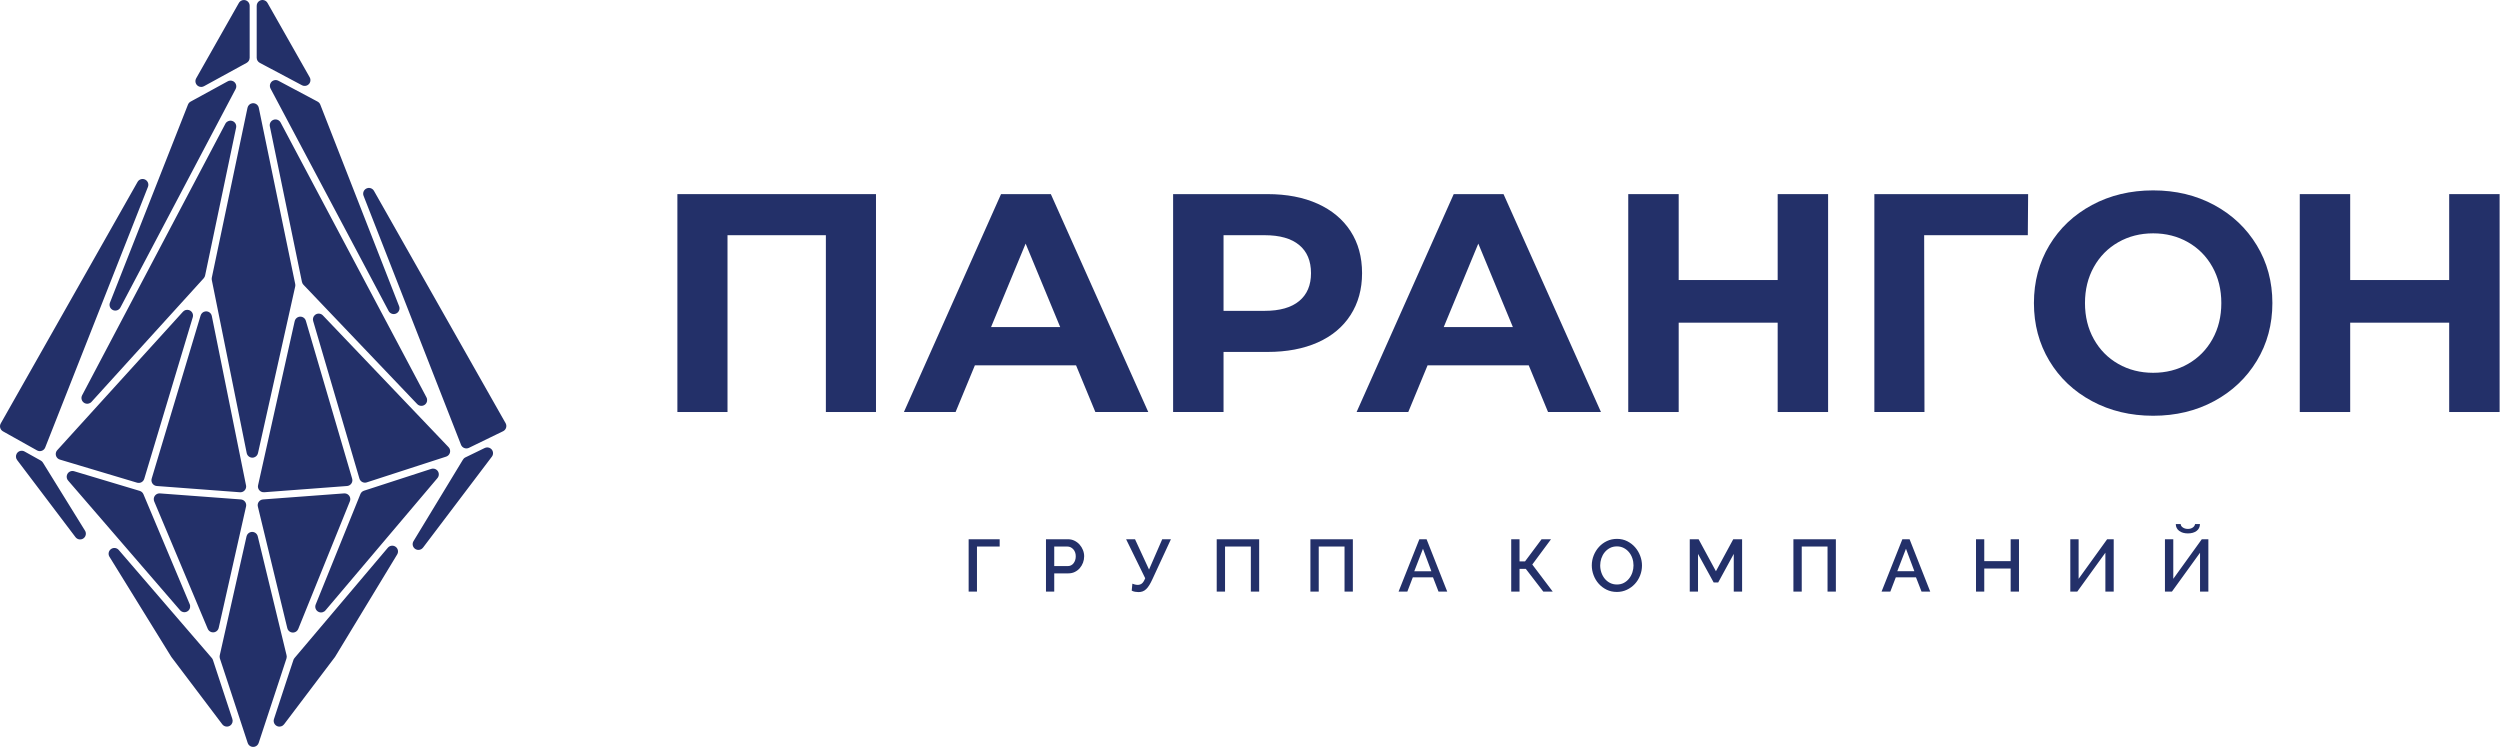 <svg fill="none" height="581" viewBox="0 0 1944 581" width="1944" xmlns="http://www.w3.org/2000/svg"><g fill="#233069"><path d="m1943.7 150.947v169.439h-39.21v-69.471h-76.98v69.471h-39.21v-169.439h39.21v66.807h76.98v-66.807z"/><path d="m1674.29 323.29c-17.59 0-33.45-3.791-47.56-11.376-14.12-7.584-25.18-18.033-33.17-31.346-7.98-13.313-11.98-28.28-11.98-44.901s4-31.589 11.98-44.901c7.99-13.314 19.05-23.762 33.17-31.346 14.11-7.585 29.97-11.378 47.56-11.378s33.4 3.793 47.44 11.378c14.04 7.584 25.1 18.032 33.16 31.346 8.07 13.312 12.11 28.28 12.11 44.901s-4.04 31.588-12.11 44.901c-8.06 13.313-19.12 23.762-33.16 31.346-14.04 7.585-29.85 11.376-47.44 11.376zm0-33.403c10 0 19.04-2.3 27.11-6.898 8.07-4.599 14.4-11.014 19-19.244 4.6-8.229 6.9-17.588 6.9-28.078s-2.3-19.849-6.9-28.079c-4.6-8.229-10.93-14.644-19-19.244-8.07-4.598-17.11-6.897-27.11-6.897-10.01 0-19.04 2.299-27.11 6.897-8.07 4.6-14.4 11.015-19 19.244-4.6 8.23-6.9 17.589-6.9 28.079s2.3 19.849 6.9 28.078c4.6 8.23 10.93 14.645 19 19.244 8.07 4.598 17.1 6.898 27.11 6.898z"/><path d="m1576.83 182.898h-80.6l.24 137.488h-38.97v-169.439h119.57z"/><path d="m1421.53 150.947v169.439h-39.21v-69.471h-76.97v69.471h-39.22v-169.439h39.22v66.807h76.97v-66.807z"/><path d="m1188.74 284.076h-78.66l-15.01 36.308h-40.18l75.52-169.437h38.73l75.76 169.437h-41.15zm-12.34-29.773-26.87-64.87-26.87 64.87z"/><path d="m985.554 150.947c15.006 0 28.036 2.501 39.096 7.502 11.05 5.002 19.56 12.104 25.53 21.302 5.97 9.199 8.96 20.091 8.96 32.676 0 12.427-2.99 23.28-8.96 32.558s-14.48 16.378-25.53 21.301c-11.06 4.921-24.09 7.382-39.096 7.382h-34.13v46.716h-39.213v-169.437zm-2.179 90.77c11.781 0 20.735-2.542 26.865-7.624 6.14-5.085 9.2-12.305 9.2-21.666 0-9.52-3.06-16.822-9.2-21.905-6.13-5.084-15.084-7.624-26.865-7.624h-31.951v58.819z"/><path d="m836.741 284.076h-78.668l-15.007 36.308h-40.181l75.521-169.437h38.729l75.763 169.437h-41.15zm-12.344-29.773-26.869-64.87-26.868 64.87z"/><path d="m681.166 150.947v169.439h-38.969v-137.488h-76.49v137.488h-38.971v-169.439z"/><path d="m777.347 424.989h-17.654v35.021h-6.477v-40.696h24.131zm36.002 35.021v-40.696h17.082c1.834 0 3.525.381 5.073 1.146 1.547.764 2.875 1.767 3.983 3.008 1.108 1.243 1.978 2.657 2.608 4.243.631 1.585.945 3.201.945 4.843 0 1.72-.296 3.372-.888 4.958-.592 1.585-1.423 2.999-2.492 4.242-1.072 1.241-2.361 2.235-3.87 2.98s-3.181 1.118-5.016 1.118h-11.004v14.158zm6.421-19.832h10.603c.918 0 1.748-.191 2.494-.573.745-.383 1.385-.917 1.92-1.606.535-.687.955-1.489 1.261-2.407.306-.917.459-1.93.459-3.038 0-1.146-.173-2.178-.516-3.095-.344-.917-.822-1.71-1.434-2.379-.61-.669-1.309-1.185-2.091-1.547-.784-.363-1.596-.544-2.436-.544h-10.26zm65.463 20.233c-.765 0-1.653-.086-2.665-.258-1.013-.172-1.863-.467-2.55-.888l.514-5.389c.536.23 1.186.441 1.95.631.763.191 1.509.288 2.236.288 1.221 0 2.291-.355 3.209-1.062.917-.707 1.777-2.073 2.579-4.098l-14.846-30.321h6.936l10.891 23.558 10.259-23.558h6.765l-14.33 30.952c-.84 1.833-1.652 3.391-2.436 4.672-.783 1.279-1.605 2.33-2.465 3.152-.859.821-1.777 1.413-2.751 1.777-.975.363-2.073.544-3.296.544zm60.879-41.097h33.015v40.696h-6.477v-35.021h-20.061v35.021h-6.477zm72.858 0h33.01v40.696h-6.47v-35.021h-20.06v35.021h-6.48zm84.72 0h5.62l16.05 40.696h-6.77l-4.29-11.062h-15.71l-4.24 11.062h-6.82zm9.34 24.876-6.53-17.483-6.76 17.483zm68.56-7.623h4.25l12.89-17.253h7.34l-14.56 19.66 15.88 21.036h-7.34l-13.58-17.654h-4.88v17.654h-6.47v-40.696h6.47zm75.67 23.73c-2.9 0-5.55-.583-7.94-1.749-2.39-1.165-4.44-2.714-6.16-4.642-1.72-1.93-3.05-4.137-3.98-6.62-.94-2.485-1.41-5.026-1.41-7.625 0-2.712.5-5.311 1.49-7.794 1-2.484 2.36-4.682 4.1-6.592 1.74-1.912 3.8-3.429 6.19-4.557s5-1.69 7.82-1.69c2.91 0 5.56.602 7.94 1.805 2.39 1.203 4.44 2.78 6.14 4.728 1.7 1.95 3.02 4.156 3.95 6.62.94 2.466 1.41 4.978 1.41 7.538 0 2.712-.49 5.311-1.47 7.795-.97 2.484-2.34 4.672-4.09 6.563-1.76 1.892-3.83 3.401-6.22 4.529-2.39 1.127-4.98 1.691-7.77 1.691zm-12.95-20.636c0 1.912.3 3.765.91 5.56.62 1.797 1.48 3.383 2.61 4.759 1.13 1.375 2.49 2.474 4.1 3.295s3.4 1.232 5.39 1.232c2.06 0 3.89-.429 5.47-1.29 1.59-.86 2.94-1.996 4.04-3.409 1.11-1.414 1.95-3 2.52-4.758.58-1.758.86-3.554.86-5.389 0-1.948-.3-3.811-.91-5.588s-1.48-3.344-2.61-4.7-2.48-2.446-4.07-3.266c-1.59-.822-3.35-1.233-5.3-1.233-2.07 0-3.9.429-5.51 1.289-1.6.86-2.96 1.978-4.06 3.353-1.11 1.376-1.96 2.951-2.56 4.73-.59 1.776-.88 3.582-.88 5.415zm103.86 20.349v-29.29l-12.09 22.183h-3.55l-12.16-22.183v29.29h-6.42v-40.696h6.88l13.47 24.876 13.47-24.876h6.88v40.696zm46.38-40.696h33.02v40.696h-6.48v-35.021h-20.06v35.021h-6.48zm84.72 0h5.62l16.05 40.696h-6.76l-4.3-11.062h-15.71l-4.24 11.062h-6.82zm9.35 24.876-6.54-17.483-6.76 17.483zm81.34-24.876v40.696h-6.48v-17.941h-20.52v17.941h-6.42v-40.696h6.42v17.023h20.52v-17.023zm46.37 30.78 22.19-30.78h5.1v40.696h-6.48v-30.208l-21.84 30.208h-5.44v-40.696h6.47zm94.36-42.588c-.04 2.293-.92 4.08-2.64 5.359-1.72 1.28-3.97 1.92-6.76 1.92-2.75 0-5-.649-6.74-1.948-1.74-1.3-2.63-3.077-2.66-5.331h3.84c0 1.032.54 1.92 1.63 2.665 1.09.746 2.42 1.118 3.98 1.118 1.46 0 2.7-.354 3.73-1.061s1.64-1.614 1.83-2.722zm-20.75 42.588 22.18-30.78h5.1v40.696h-6.48v-30.208l-21.83 30.208h-5.45v-40.696h6.48z"/><path d="m188.145 9.321-29.079 51.095 29.079-17.032z"/><path d="m147.435 82.848 30.74-14.955-84.743 162.424z"/><path d="m4.535 331.26 26.171 14.124 71.45-181.532z"/><path d="m176.929 106.111-21.186 108.005-80.173 85.989z"/><path d="m48.984 350.784 93.051-101.774-33.648 119.637z"/><path d="m98.832 444.251 63.142 71.449 12.462 41.956-37.386-47.771z"/><path d="m59.369 372.801 48.602 14.124 32.817 80.173z"/><path d="m160.312 252.333-36.14 118.806 61.896 5.401z"/><path d="m125.834 390.248 39.463 95.959 21.601-92.22z"/><path d="m204.761 9.321 29.078 51.095-29.078-17.032z"/><path d="m245.47 82.848-30.74-14.955 84.743 162.424z"/><path d="m388.37 331.26-26.171 14.124-71.449-181.532z"/><path d="m215.977 106.111 21.185 108.005 80.174 85.989z"/><path d="m343.922 350.784-93.051-101.774 33.648 119.637z"/><path d="m294.073 444.251-63.142 71.449-12.462 41.956 37.387-47.771z"/><path d="m333.536 372.801-48.602 14.124-32.817 80.173z"/><path d="m232.593 252.333 36.14 118.806-61.895 5.401z"/><path d="m267.072 390.248-39.464 95.959-21.601-92.22z"/><path d="m168.205 215.362 28.663-125.037 28.663 133.345-28.663 126.699z"/><path d="m175.267 509.885 20.77-85.574 22.848 85.574-22.848 68.957z"/><path d="m196.872 561.947 12.338-37.444.1-.273 4.52-13.789-17.601-72.649-16.332 72.554 4.007 12.142.085.291zm20.877-34.632-16.607 50.405-.006-.001c-.433 1.311-1.462 2.406-2.876 2.865-2.358.768-4.891-.524-5.658-2.88l-17.142-52.116c-.07-.175-.13-.354-.178-.537l-4.308-13.052.011-.004c-.246-.745-.3-1.564-.115-2.386l20.824-92.505c.363-1.611 1.606-2.959 3.321-3.373 2.406-.582 4.829.897 5.41 3.303l22.366 92.311c.255.847.264 1.777-.03 2.681zm164.731-172.221-53.54 70.744-.011-.008c-1.366 1.813-3.911 2.334-5.894 1.132-2.115-1.281-2.792-4.035-1.511-6.15l36.686-60.475c.119-.243.259-.475.422-.694l1.212-2c.431-.83 1.124-1.532 2.031-1.97l14.873-7.23c1.5-.816 3.401-.735 4.853.361 1.98 1.494 2.373 4.31.879 6.29zm-146.098 161.776-3.19 9.576c-.029.14-.066.28-.109.42l-.093.264-3.019 9.195 23.275-30.78 18.42-30.376zm-11.85 7.233 3.536-10.613c.162-.635.468-1.244.92-1.778l72.606-85.81.007.006c1.396-1.654 3.827-2.094 5.738-.937 2.115 1.281 2.792 4.034 1.511 6.15l-47.95 79.074c-.12.236-.261.465-.426.683l-39.586 52.352c-1.122 1.485-3.102 2.171-4.973 1.563-2.358-.767-3.648-3.3-2.882-5.658zm63.266-134.631-23.475 57.992 58.796-69.458zm-42.316 80.59 34.772-85.901c.484-1.183 1.465-2.156 2.776-2.583l52.32-16.982c1.429-.462 3.057-.197 4.287.844 1.892 1.6 2.127 4.433.526 6.325l-86.95 102.717c-1.198 1.567-3.337 2.208-5.254 1.431-2.299-.931-3.409-3.55-2.477-5.851zm68.513-262.503 51.073 130.488 17.922-8.716zm44.481 138.285-75.771-193.591c-.797-2.045.004-4.42 1.968-5.535 2.154-1.222 4.892-.468 6.114 1.687l102.288 180.53c.078.125.148.256.214.391 1.076 2.232.14 4.915-2.092 5.992l-26.444 12.862c-.148.078-.301.149-.461.211-2.309.902-4.913-.238-5.816-2.547zm-299.779 71.84-45.402-59.993.006-.004c-1.035-1.373-1.228-3.281-.339-4.88 1.202-2.164 3.933-2.943 6.097-1.74l12.668 7.068c.647.361 1.216.888 1.634 1.565l1.274 2.059c.117.164.223.336.314.515l30.988 50.096c1.409 1.974.997 4.723-.95 6.192-1.98 1.494-4.796 1.101-6.29-.878zm45.395-27.964-34.306-10.278 58.49 67.752zm-46.475-23.303 51.062 15.299-.004.012c1.24.37 2.31 1.27 2.85 2.555l35.919 85.357c.845 1.776.444 3.967-1.116 5.317-1.873 1.621-4.705 1.417-6.325-.456l-86.889-100.645c-1.096-1.129-1.566-2.802-1.085-4.417.709-2.377 3.21-3.73 5.588-3.022zm106.105 169.842-6.418-19.444-34.777-40.367 17.977 29.107zm1.85-23.081c5.036 15.263 10.059 30.526 15.076 45.795.655 1.804.096 3.9-1.517 5.117-1.98 1.494-4.796 1.101-6.29-.878l-39.569-52.329.009-.006c-.084-.111-.163-.225-.237-.345l-47.834-77.451c-1.247-1.854-.943-4.39.79-5.888 1.873-1.622 4.705-1.417 6.325.456l72.165 83.765c.478.481.856 1.077 1.082 1.764zm-82.378-311.551-72.581 128.133 18.075 10.117zm-82.61 127.638 106.282-187.628c1.031-2.04 3.465-3 5.638-2.151 2.308.902 3.449 3.507 2.547 5.816l-79.841 202.515c-.084.233-.187.464-.313.687-1.213 2.164-3.951 2.935-6.114 1.721l-26.493-14.828.003-.006-.021-.012c-2.153-1.223-2.909-3.961-1.687-6.114zm130.457 63.91 33.358 79.386 17.036-75.627zm30.502 95.803-41.639-99.089c-.264-.636-.388-1.341-.334-2.074.183-2.474 2.34-4.329 4.813-4.146l62.904 4.691v.009c.216.016.434.048.65.097 2.417.543 3.935 2.943 3.392 5.359l-21.191 94.069c-.223 1.504-1.205 2.859-2.71 3.49-2.29.961-4.925-.116-5.885-2.406zm72.567-220.335-23.369 104.714 52.916-3.984zm-33.435 108.681 28.42-127.349c.272-1.646 1.456-3.075 3.164-3.577 2.376-.698 4.871.662 5.569 3.04l35.934 122.501c.129.368.213.757.244 1.163.183 2.475-1.673 4.63-4.148 4.814l-64.475 4.855-.002-.012c-.425.032-.86.003-1.298-.094-2.416-.533-3.943-2.925-3.408-5.341zm28.154 95.454 32.208-79.62-50.57 3.766zm43.241-82.968-40.149 99.256c-.525 1.298-1.647 2.335-3.11 2.688-2.407.583-4.831-.897-5.412-3.303l-22.82-94.263c-.101-.325-.168-.665-.194-1.019-.185-2.474 1.672-4.63 4.146-4.813l63.041-4.695v.005c.663-.05 1.346.047 2.003.31 2.299.922 3.417 3.535 2.495 5.834zm-136.482-126.713-79.632 87.71 48.897 14.63zm-91.07 86.948 97.65-107.553c1.117-1.317 2.948-1.924 4.709-1.399 2.378.707 3.73 3.209 3.023 5.587l-37.73 125.63c-.709 2.377-3.211 3.731-5.587 3.022l-60.026-17.96c-.626-.187-1.223-.514-1.739-.984-1.834-1.668-1.968-4.509-.3-6.343zm212.807-85.229 29.452 100.327 50.594-16.409zm22.141 107.281-35.948-122.46c-.471-1.568-.063-3.337 1.204-4.543 1.794-1.708 4.635-1.637 6.343.158l97.725 102.455c.451.475.807 1.056 1.02 1.721.757 2.358-.542 4.885-2.899 5.642l-61.875 20.068c-2.378.698-4.872-.663-5.57-3.041zm-98.116 1.278-21.889-108.342-31.299 104.345zm-16.652-127.668 26.537 131.358c.141.496.199 1.023.159 1.568-.184 2.473-2.34 4.33-4.814 4.146l-64.658-4.861c-.316-.023-.634-.081-.949-.175-2.378-.707-3.731-3.21-3.023-5.587l38.05-126.852.012.003c.459-1.537 1.732-2.777 3.415-3.112 2.425-.485 4.786 1.087 5.271 3.512zm60.251-118.537 18.354 88.958 65.087 68.269zm9.833 92.024-24.88-120.58c-.579-2.0.299-4.202 2.212-5.218 2.193-1.164 4.915-.331 6.079 1.862l113.431 213.736-.007.005c.922 1.733.621 3.935-.871 5.354-1.794 1.708-4.635 1.637-6.343-.158l-88.48-92.805c-.559-.591-.966-1.34-1.141-2.197zm-66.53-90.491-79.906 151.483 62.598-68.95zm-104.396 178.672 111.373-211.138c.904-1.736 2.882-2.737 4.894-2.319 2.426.505 3.982 2.881 3.479 5.307l-24.09 114.873c-.137.823-.504 1.617-1.108 2.28l-87.256 96.11c-1.344 1.477-3.563 1.922-5.412.949-2.193-1.154-3.035-3.868-1.88-6.062zm156.734-85.625-23.782-115.039-23.147 110.177 22.788 112.97zm-19.357-137.917 28.335 137.051c.12.597.122 1.229-.018 1.863l-28.948 129.63c-.373 1.68-1.701 3.067-3.496 3.426-2.427.485-4.787-1.088-5.272-3.513l-27.089-134.299c-.172-.651-.199-1.349-.053-2.053l27.756-132.123c.357-1.699 1.687-3.109 3.497-3.479 2.425-.494 4.793 1.071 5.288 3.496zm40.067 2.347-16.1-8.564 48.415 91.207zm-24.851-23.404 30.531 16.241-.004.006c.918.486 1.67 1.29 2.077 2.331l61.199 156.512c.973 2.143.121 4.703-1.987 5.822-2.193 1.165-4.915.331-6.079-1.862l-91.805-172.949c-.686-1.278-.743-2.863-.012-4.239 1.165-2.192 3.888-3.027 6.08-1.861zm-62.511 23.319-30.233 76.74 44.623-84.611zm-68.466 149.291 60.698-154.072.007.004c.371-.95 1.066-1.779 2.031-2.305l28.679-15.687c1.306-.805 2.993-.919 4.45-.152 2.192 1.154 3.033 3.868 1.878 6.062l-89.529 169.761c-1.016 2.078-3.474 3.062-5.666 2.206-2.31-.903-3.449-3.507-2.548-5.817zm123.126-213.883v20.689l16.801 8.921zm-8.997 23.39v-40.407h.013c.002-1.56.818-3.075 2.272-3.9 2.153-1.222 4.892-.467 6.115 1.687l32.654 57.551c.884 1.33 1.03 3.091.228 4.601-1.165 2.192-3.887 3.027-6.079 1.862l-32.66-17.343c-1.504-.726-2.543-2.268-2.543-4.051zm-14.458-23.345-17.036 30.073 17.036-9.327zm-32.604 39.356 33.025-58.3c.717-1.533 2.273-2.595 4.077-2.595 2.484 0 4.498 2.014 4.498 4.498v40.433h-.015c-.003 1.587-.848 3.123-2.34 3.937l-33.031 18.084c-1.342.806-3.069.885-4.527.058-2.154-1.222-2.91-3.96-1.687-6.114z"/></g></svg>